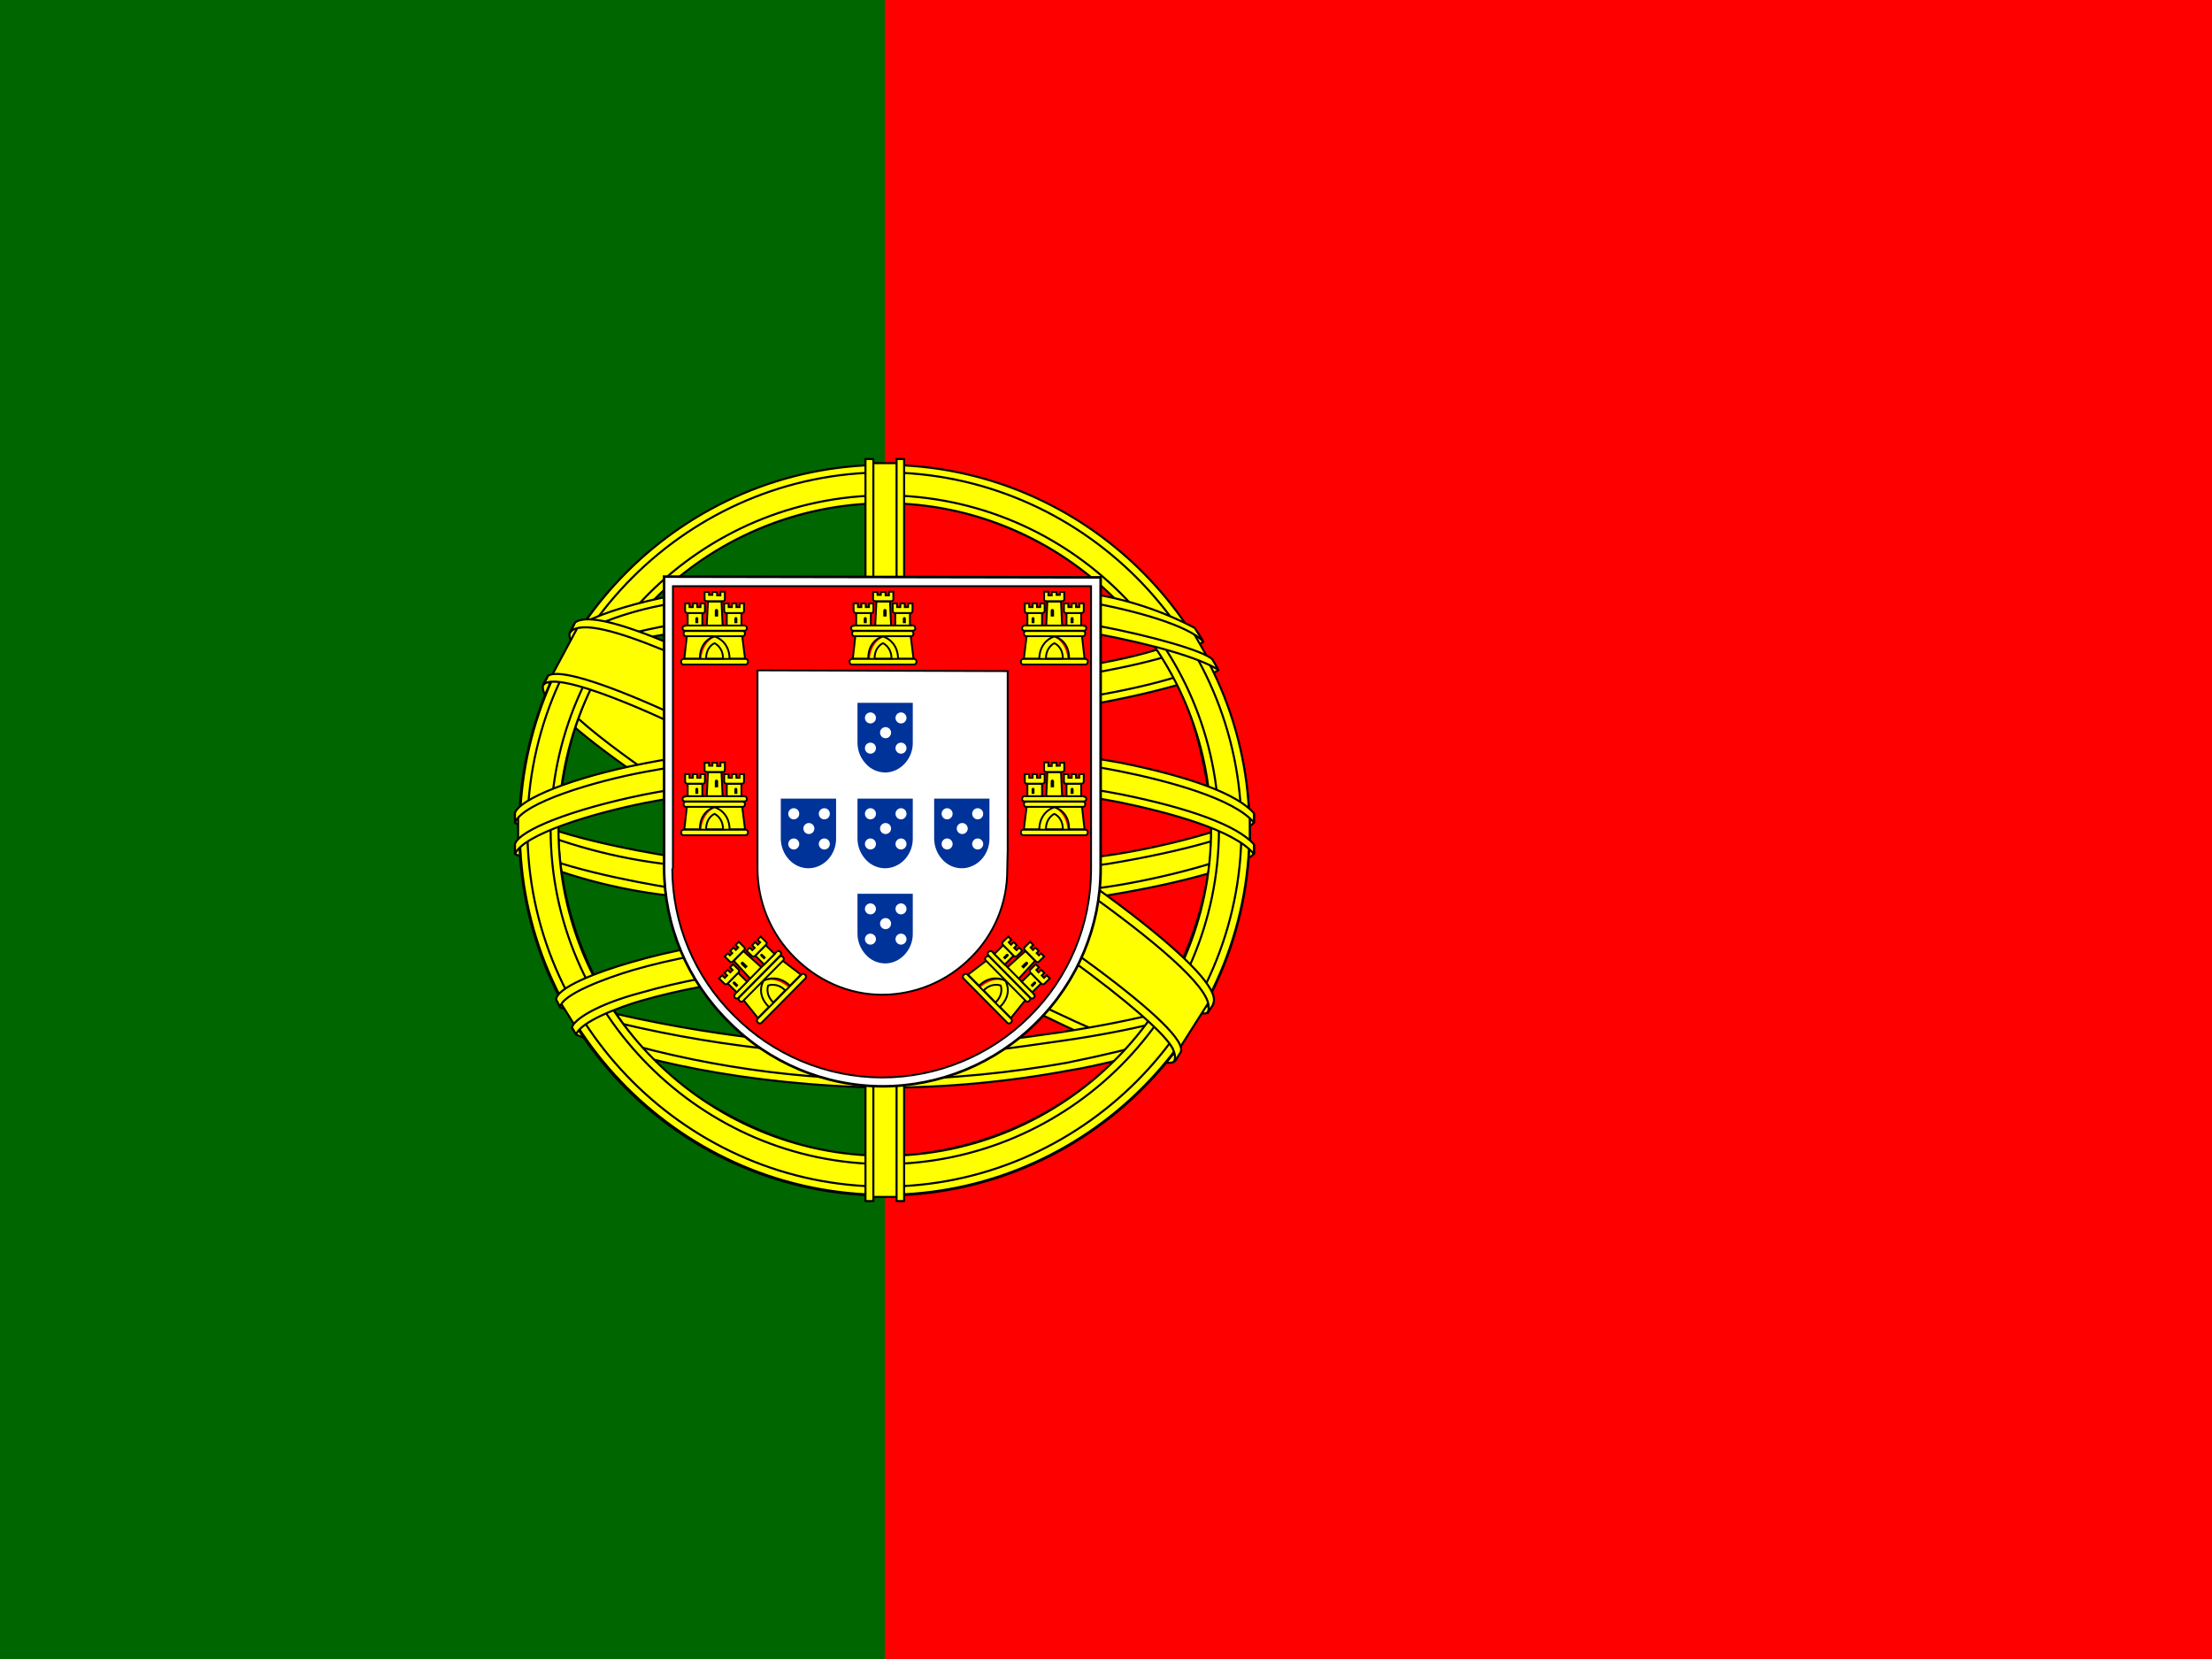 <?xml version="1.0" encoding="UTF-8"?>
<svg xmlns="http://www.w3.org/2000/svg" xmlns:xlink="http://www.w3.org/1999/xlink" width="80px" height="60px" viewBox="0 0 80 60" version="1.1">
<rect x="0" y="0" width="80" height="60" fill="#333333" stroke="none"/>
<g id="surface1">
<path style=" stroke:none;fill-rule:nonzero;fill:rgb(100%,0%,0%);fill-opacity:1;" d="M 32 0 L 80 0 L 80 60 L 32 60 Z M 32 0 "/>
<path style=" stroke:none;fill-rule:nonzero;fill:rgb(0%,40%,0%);fill-opacity:1;" d="M 0 0 L 32 0 L 32 60 L 0 60 Z M 0 0 "/>
<path style="fill-rule:evenodd;fill:rgb(100%,100%,0%);fill-opacity:1;stroke-width:0.6;stroke-linecap:round;stroke-linejoin:round;stroke:rgb(0%,0%,0%);stroke-opacity:1;stroke-miterlimit:4;" d="M 339.5 306.188 C 307.188 305.188 159.5 213 158.5 198.188 L 166.594 184.688 C 181.312 206 332.312 295.688 347.188 292.5 L 339.5 306.188 " transform="matrix(0.125,0,0,0.125,0,0)"/>
<path style="fill-rule:evenodd;fill:rgb(100%,100%,0%);fill-opacity:1;stroke-width:0.6;stroke-linecap:round;stroke-linejoin:round;stroke:rgb(0%,0%,0%);stroke-opacity:1;stroke-miterlimit:4;" d="M 164.906 182.812 C 162 190.594 203.5 216.188 253.312 246.594 C 303.188 276.906 346.188 295.594 349.312 293 L 350.812 290.188 C 350.188 291.188 348.812 291.5 346.5 290.812 C 333 286.906 297.906 270.812 254.406 244.406 C 210.812 218 173 193.688 167.094 183.406 C 166.625 182.438 166.438 181.375 166.5 180.312 L 166.312 180.312 L 165.094 182.5 Z M 340.188 306.594 C 339.688 307.594 338.594 307.594 336.688 307.406 C 324.688 306.094 288.094 288.312 244.812 262.406 C 194.406 232.188 152.812 204.812 157.406 197.594 L 158.594 195.406 L 158.812 195.5 C 154.812 207.688 240.906 256.906 246 260.094 C 295.812 290.906 337.812 309 341.5 304.312 Z M 340.188 306.594 " transform="matrix(0.125,0,0,0.125,0,0)"/>
<path style="fill-rule:evenodd;fill:rgb(100%,100%,0%);fill-opacity:1;stroke-width:0.6;stroke-linecap:round;stroke-linejoin:round;stroke:rgb(0%,0%,0%);stroke-opacity:1;stroke-miterlimit:4;" d="M 256.188 207.188 C 288.406 206.906 328.188 202.812 351.188 193.594 L 346.188 185.594 C 332.688 193.094 292.688 198.094 255.906 198.812 C 212.5 198.406 181.812 194.312 166.406 184 L 161.812 192.594 C 190 204.594 219 207.094 256.188 207.188 " transform="matrix(0.125,0,0,0.125,0,0)"/>
<path style="fill-rule:evenodd;fill:rgb(100%,100%,0%);fill-opacity:1;stroke-width:0.6;stroke-linecap:round;stroke-linejoin:round;stroke:rgb(0%,0%,0%);stroke-opacity:1;stroke-miterlimit:4;" d="M 352.5 193.812 C 351.688 195.094 336.688 200.188 314.688 204 C 295.312 206.938 275.719 208.375 256.094 208.312 C 237.312 208.375 218.531 207.156 199.906 204.688 C 176.812 201.094 164.906 196.094 160.406 194.312 L 161.5 192.094 C 174.188 197.094 186.188 200.094 200.188 202.312 C 218.688 204.812 237.344 206.031 256 206 C 275.5 206.031 295 204.594 314.312 201.688 C 336.812 198 349.094 193.312 350.906 191.188 L 352.5 193.906 Z M 348.094 185.688 C 345.688 187.688 333.5 192 312.094 195.406 C 293.625 198.062 274.969 199.406 256.312 199.406 C 234.312 199.406 216.188 197.812 202.5 195.812 C 180.688 193 169.094 187.812 164.906 186.406 L 166.188 184.188 C 169.5 185.906 180.594 190.406 202.688 193.5 C 220.469 195.875 238.375 197.031 256.312 196.906 C 274.844 196.906 293.344 195.562 311.688 192.906 C 333.188 189.906 344.812 184.5 346.594 183.094 Z M 150.312 246 C 170.094 256.688 214.188 262 255.906 262.406 C 293.906 262.5 343.312 256.594 361.812 246.812 L 361.312 236.094 C 355.5 245.094 302.5 253.812 255.5 253.5 C 208.5 253.094 164.812 245.906 150.188 236.5 L 150.188 246 " transform="matrix(0.125,0,0,0.125,0,0)"/>
<path style="fill-rule:evenodd;fill:rgb(100%,100%,0%);fill-opacity:1;stroke-width:0.6;stroke-linecap:round;stroke-linejoin:round;stroke:rgb(0%,0%,0%);stroke-opacity:1;stroke-miterlimit:4;" d="M 362.812 244.5 L 362.812 247 C 360 250.406 342.594 255.406 320.812 259 C 299.156 262.125 277.281 263.594 255.406 263.406 C 234.656 263.562 213.938 262.125 193.406 259.094 C 178.094 257.344 163.125 253.281 149 247.094 L 149 244.188 C 158.688 250.594 184.906 255.406 193.688 256.812 C 209.5 259.188 229.812 261 255.406 261 C 282.312 261 303.812 259.094 320.406 256.594 C 336.094 254.312 358.406 248.406 362.812 244.5 Z M 362.812 235.5 L 362.812 238 C 360 241.312 342.594 246.312 320.812 249.906 C 299.156 253.031 277.281 254.562 255.406 254.406 C 234.656 254.531 213.938 253.094 193.406 250.094 C 178.094 248.344 163.125 244.281 149 238.094 L 149 235.094 C 158.688 241.594 185 246.312 193.688 247.688 C 214.125 250.688 234.75 252.125 255.406 252 C 282.312 252 303.906 250 320.406 247.5 C 336.094 245.312 358.406 239.406 362.812 235.5 Z M 255.812 304.312 C 210.188 304.094 171.094 291.906 162.812 289.906 L 168.812 299.312 C 196.844 309.219 226.438 314.062 256.188 313.594 C 290.906 312.594 321.188 309.906 342.5 299.5 L 348.688 289.688 C 334.188 296.594 284.688 304.312 255.688 304.312 " transform="matrix(0.125,0,0,0.125,0,0)"/>
<path style="fill-rule:evenodd;fill:rgb(100%,100%,0%);fill-opacity:1;stroke-width:0.6;stroke-linecap:round;stroke-linejoin:round;stroke:rgb(0%,0%,0%);stroke-opacity:1;stroke-miterlimit:4;" d="M 344.906 297.312 C 344 298.656 343.062 299.969 342.094 301.312 C 332.094 304.906 316.094 308.688 309.5 309.688 C 291.781 313 273.812 314.688 255.812 314.688 C 215.406 314.094 182.312 306.188 166.812 299.406 L 165.5 297.312 L 165.688 296.906 L 167.812 297.812 C 196.25 307.219 226.031 312.125 256 312.312 C 274.812 312.312 293.5 310.188 308.594 307.5 C 331.812 302.812 341.188 299.312 344.094 297.688 L 344.812 297.312 Z M 350.188 288.5 C 349.531 289.656 348.875 290.844 348.188 292 C 342.812 294 328.188 298.188 306.906 301.188 C 292.906 303.094 284.188 305 256.312 305.5 C 224.406 305.188 192.719 300.469 162.094 291.5 L 161 289 C 192.094 297.594 224.156 302.312 256.406 303 C 281.906 302.5 292.812 300.594 306.688 298.688 C 331.5 294.906 344 290.688 347.688 289.594 C 347.688 289.531 347.688 289.469 347.688 289.406 L 350.312 288.406 Z M 350.188 288.5 " transform="matrix(0.125,0,0,0.125,0,0)"/>
<path style="fill-rule:evenodd;fill:rgb(100%,100%,0%);fill-opacity:1;stroke-width:0.6;stroke-linecap:round;stroke-linejoin:round;stroke:rgb(0%,0%,0%);stroke-opacity:1;stroke-miterlimit:4;" d="M 350.812 237.594 C 350.906 267.594 335.5 294.594 323.188 306.406 C 305.031 324.125 280.781 334.219 255.406 334.594 C 225.094 335.094 196.594 315.406 188.906 306.688 C 171.688 288.438 161.875 264.406 161.406 239.312 C 163.188 206.5 176.094 183.688 194.688 168 C 212.781 153.125 235.5 145.094 258.906 145.312 C 286.531 146.625 312.312 159.562 329.906 180.906 C 342.406 196.094 347.906 212.594 350.812 237.594 Z M 255.594 135 C 313.844 135 361.156 181.969 361.594 240.188 C 361.594 298.562 314.281 345.906 255.906 345.906 C 197.531 345.906 150.188 298.562 150.188 240.188 C 150.094 182.188 197.5 135 255.594 135 " transform="matrix(0.125,0,0,0.125,0,0)"/>
<path style="fill-rule:evenodd;fill:rgb(100%,100%,0%);fill-opacity:1;stroke-width:0.6;stroke-linecap:round;stroke-linejoin:round;stroke:rgb(0%,0%,0%);stroke-opacity:1;stroke-miterlimit:4;" d="M 255.906 134.5 C 314.094 134.5 361.5 181.906 361.5 240.094 C 361.5 298.312 314.094 345.688 256 345.688 C 197.906 345.688 150.406 298.312 150.406 240.094 C 150.406 181.906 197.812 134.5 256 134.5 Z M 152.594 240 C 152.594 296.812 199.312 343.312 255.906 343.312 C 312.5 343.312 359.188 296.812 359.188 240 C 359.188 183.188 312.5 136.688 255.906 136.688 C 199.312 136.688 152.594 183.188 152.594 240 Z M 152.594 240 " transform="matrix(0.125,0,0,0.125,0,0)"/>
<path style="fill-rule:evenodd;fill:rgb(100%,100%,0%);fill-opacity:1;stroke-width:0.6;stroke-linecap:round;stroke-linejoin:round;stroke:rgb(0%,0%,0%);stroke-opacity:1;stroke-miterlimit:4;" d="M 256 143.312 C 309.344 143.469 352.531 186.656 352.688 240 C 352.531 293.344 309.344 336.594 256 336.812 C 203 336.812 159.312 293.188 159.312 240 C 159.531 186.688 202.688 143.531 256 143.312 Z M 161.594 240 C 161.594 292 204.188 334.406 256 334.406 C 307.812 334.406 350.406 291.906 350.406 240 C 350.406 188 307.812 145.594 256 145.594 C 203.969 145.812 161.812 187.969 161.594 240 Z M 161.594 240 " transform="matrix(0.125,0,0,0.125,0,0)"/>
<path style="fill-rule:evenodd;fill:rgb(100%,100%,0%);fill-opacity:1;stroke-width:0.6;stroke-linecap:round;stroke-linejoin:round;stroke:rgb(0%,0%,0%);stroke-opacity:1;stroke-miterlimit:4;" d="M 260.312 134 L 251.188 134 L 251.188 346.312 L 260.188 346.312 Z M 260.312 134 " transform="matrix(0.125,0,0,0.125,0,0)"/>
<path style="fill-rule:evenodd;fill:rgb(100%,100%,0%);fill-opacity:1;stroke-width:0.6;stroke-linecap:round;stroke-linejoin:round;stroke:rgb(0%,0%,0%);stroke-opacity:1;stroke-miterlimit:4;" d="M 259.312 132.812 L 261.594 132.812 L 261.594 347.5 L 259.406 347.5 L 259.406 132.812 Z M 250.312 132.812 L 252.688 132.812 L 252.688 347.5 L 250.406 347.5 L 250.406 132.812 Z M 250.312 132.812 " transform="matrix(0.125,0,0,0.125,0,0)"/>
<path style="fill-rule:evenodd;fill:rgb(100%,100%,0%);fill-opacity:1;stroke-width:0.6;stroke-linecap:round;stroke-linejoin:round;stroke:rgb(0%,0%,0%);stroke-opacity:1;stroke-miterlimit:4;" d="M 361.594 244.188 L 361.594 236.406 L 355.188 230.406 L 318.906 220.812 L 266.688 215.5 L 203.688 218.688 L 158.906 229.312 L 149.906 236 L 149.906 243.906 L 172.812 233.594 L 227.188 225.094 L 279.5 225.094 L 317.906 229.312 L 344.5 235.688 Z M 361.594 244.188 " transform="matrix(0.125,0,0,0.125,0,0)"/>
<path style="fill-rule:evenodd;fill:rgb(100%,100%,0%);fill-opacity:1;stroke-width:0.6;stroke-linecap:round;stroke-linejoin:round;stroke:rgb(0%,0%,0%);stroke-opacity:1;stroke-miterlimit:4;" d="M 256 223.812 C 280.906 223.812 305 226.094 324.312 229.812 C 344.094 233.812 358 238.812 362.812 244.312 L 362.812 247.094 C 357 240.094 338.312 235.094 323.812 232.094 C 304.812 228.5 280.812 226.094 255.906 226.094 C 229.812 226.094 205.406 228.688 186.594 232.312 C 171.594 235.312 151.5 241.312 149 247.094 L 149 244.188 C 150.312 240.188 165.312 234.188 186.312 229.906 C 205.188 226.188 229.594 223.812 255.906 223.812 Z M 256 214.688 C 278.906 214.656 301.75 216.656 324.312 220.688 C 344.094 224.688 358 229.688 362.812 235.312 L 362.812 238 C 357 231.094 338.312 226 323.812 223.094 C 304.812 219.406 280.812 217.094 255.906 217.094 C 232.688 217.031 209.531 219.094 186.688 223.312 C 172.188 226 151.312 232.188 149 238 L 149 235.188 C 150.406 231.188 165.594 224.906 186.312 220.906 C 205.312 217.188 229.594 214.688 256 214.688 Z M 255.406 168.5 C 294.688 168.312 329 174 344.688 182 L 350.406 192 C 336.812 184.594 299.812 177 255.5 178 C 219.406 178.312 180.812 182 161.5 192.406 L 168.312 181 C 184.188 172.688 221.594 168.5 255.406 168.5 " transform="matrix(0.125,0,0,0.125,0,0)"/>
<path style="fill-rule:evenodd;fill:rgb(100%,100%,0%);fill-opacity:1;stroke-width:0.6;stroke-linecap:round;stroke-linejoin:round;stroke:rgb(0%,0%,0%);stroke-opacity:1;stroke-miterlimit:4;" d="M 256 176.688 C 276.531 176.344 297.031 177.781 317.312 181 C 333.312 184 348.594 188.406 350.812 190.812 L 352.5 193.812 C 347.188 190.406 333.906 186.5 316.906 183.312 C 299.906 180.094 278.188 179 255.906 179.094 C 230.594 179 210.906 180.312 194.094 183.312 C 182.531 184.938 171.281 188.406 160.812 193.594 L 162.5 190.5 C 168.5 187.5 177.812 183.812 193.594 180.906 C 211.094 177.688 231 176.812 256 176.688 Z M 256 167.688 C 277.406 167.5 298.594 168.688 315.094 171.688 C 325.781 173.281 336.125 176.656 345.688 181.688 L 348.188 185.688 C 344 181 328.188 176.5 314.094 174.094 C 297.688 171.188 277.406 170.094 256 169.906 C 236.094 169.719 216.188 171.188 196.5 174.312 C 186.219 175.719 176.219 178.812 166.906 183.406 L 169.094 180.094 C 174.906 177.094 184.312 174.312 196.094 172 C 215.906 168.844 235.938 167.375 256 167.594 Z M 308.406 284 C 291.062 281 273.5 279.656 255.906 280 C 190.406 280.812 169.312 293.5 166.688 297.312 L 161.688 289.312 C 178.5 277.312 214.094 270.5 256.312 271.094 C 278.188 271.5 297.094 273 312.906 276.094 L 308.406 284.094 " transform="matrix(0.125,0,0,0.125,0,0)"/>
<path style="fill-rule:evenodd;fill:rgb(100%,100%,0%);fill-opacity:1;stroke-width:0.6;stroke-linecap:round;stroke-linejoin:round;stroke:rgb(0%,0%,0%);stroke-opacity:1;stroke-miterlimit:4;" d="M 255.594 278.906 C 273.812 279.188 291.594 279.906 308.906 283.094 L 307.688 285.312 C 291.688 282.312 274.5 281.312 255.688 281.312 C 231.406 281.094 207 283.406 185.688 289.5 C 179 291.406 167.906 295.688 166.688 299.312 L 165.5 297.312 C 165.906 295.094 172.5 290.688 185.094 287.312 C 209.5 280.312 232.312 279 255.594 278.906 Z M 256.406 269.688 C 275.625 269.688 294.781 271.344 313.688 274.688 L 312.406 277 C 293.938 273.625 275.188 271.969 256.406 272.094 C 232.188 272.094 206.5 273.906 183.094 280.688 C 175.594 282.906 162.5 287.688 162.094 291.406 L 160.906 289.188 C 161.094 285.812 172.406 281.312 182.594 278.406 C 206.094 271.5 231.906 269.812 256.406 269.688 Z M 256.406 269.688 " transform="matrix(0.125,0,0,0.125,0,0)"/>
<path style="fill-rule:evenodd;fill:rgb(100%,100%,0%);fill-opacity:1;stroke-width:0.6;stroke-linecap:round;stroke-linejoin:round;stroke:rgb(0%,0%,0%);stroke-opacity:1;stroke-miterlimit:4;" d="M 349.406 290.5 L 341.594 302.812 L 318.906 282.688 L 260.312 243.188 L 194.094 206.906 L 159.812 195.188 L 167.094 181.594 L 169.594 180.312 L 190.906 185.594 L 261.312 221.906 L 301.906 247.5 L 336 272 L 349.906 288 Z M 349.406 290.5 " transform="matrix(0.125,0,0,0.125,0,0)"/>
<path style="fill-rule:evenodd;fill:rgb(100%,100%,0%);fill-opacity:1;stroke-width:0.6;stroke-linecap:round;stroke-linejoin:round;stroke:rgb(0%,0%,0%);stroke-opacity:1;stroke-miterlimit:4;" d="M 158.594 195.5 C 164.594 191.5 208.812 211.094 255.188 239.094 C 301.312 267.094 345.5 298.688 341.5 304.594 L 340.188 306.688 L 339.594 307.188 C 339.688 307.094 340.406 306.188 339.594 304.094 C 337.594 297.594 306.188 272.594 254.312 241.188 C 203.594 211.094 161.406 192.906 157.312 198.094 Z M 351 290.406 C 354.812 282.812 313.812 251.906 262.906 221.812 C 210.906 192.312 173.312 174.906 166.406 180.094 L 165 183 C 165 183.094 165 182.812 165.406 182.5 C 166.594 181.5 168.688 181.5 169.594 181.5 C 181.406 181.688 215.094 197.188 262.406 224.312 C 283.188 236.312 350 279.312 349.688 291.312 C 349.688 292.312 349.812 292.5 349.406 293.094 L 351.094 290.5 Z M 351 290.406 " transform="matrix(0.125,0,0,0.125,0,0)"/>
<path style="fill-rule:nonzero;fill:rgb(100%,100%,100%);fill-opacity:1;stroke-width:0.7;stroke-linecap:butt;stroke-linejoin:miter;stroke:rgb(0%,0%,0%);stroke-opacity:1;stroke-miterlimit:4;" d="M 180.585 211.013 C 180.644 226.687 186.943 241.687 198.105 252.702 C 209.12 263.894 224.179 270.251 239.911 270.31 C 255.644 270.31 270.761 264.04 281.894 252.907 C 293.026 241.833 299.296 226.804 299.296 211.101 L 299.296 131.912 L 180.585 131.707 Z M 180.585 211.013 " transform="matrix(0.133,0,0,0.133,0,3.337)"/>
<path style="fill-rule:nonzero;fill:rgb(100%,0%,0%);fill-opacity:1;stroke-width:0.5;stroke-linecap:butt;stroke-linejoin:miter;stroke:rgb(0%,0%,0%);stroke-opacity:1;stroke-miterlimit:4;" d="M 182.812 211.101 C 182.841 226.13 188.876 240.544 199.599 251.091 C 210.234 261.814 224.706 267.849 239.794 267.907 C 254.882 267.907 269.325 261.931 279.989 251.296 C 290.683 240.72 296.689 226.335 296.689 211.306 L 296.689 134.314 L 182.988 134.314 L 182.988 211.101 M 274.013 157.4 L 274.013 206.296 L 273.896 211.394 C 273.954 220.417 270.351 229.089 263.905 235.388 C 257.548 241.775 248.905 245.378 239.911 245.407 C 230.507 245.407 222.187 241.394 216.005 235.212 C 209.618 228.855 206.015 220.212 205.986 211.189 L 205.986 157.195 Z M 274.013 157.4 " transform="matrix(0.133,0,0,0.133,0,3.337)"/>
<path style=" stroke:none;fill-rule:nonzero;fill:rgb(100%,100%,0%);fill-opacity:1;" d="M 25.359 23.926 C 25.375 23.191 25.895 23.016 25.895 23.016 C 25.906 23.016 26.465 23.203 26.465 23.938 L 25.359 23.938 "/>
<path style="fill-rule:nonzero;fill:rgb(100%,100%,0%);fill-opacity:1;stroke-width:0.5;stroke-linecap:butt;stroke-linejoin:miter;stroke:rgb(0%,0%,0%);stroke-opacity:1;stroke-miterlimit:4;" d="M 186.796 147.703 L 186.093 154.001 L 190.312 154.001 C 190.312 148.787 194.296 147.996 194.296 147.996 C 194.413 147.996 198.31 149.109 198.398 154.001 L 202.587 154.001 L 201.796 147.585 L 186.796 147.585 Z M 185.8 154.089 L 202.792 154.089 C 203.115 154.089 203.408 154.412 203.408 154.792 C 203.408 155.291 203.115 155.613 202.792 155.613 L 185.8 155.613 C 185.507 155.613 185.214 155.291 185.214 154.792 C 185.214 154.412 185.507 154.089 185.888 154.089 Z M 185.8 154.089 " transform="matrix(0.133,0,0,0.133,0,3.337)"/>
<path style="fill-rule:nonzero;fill:rgb(100%,100%,0%);fill-opacity:1;stroke-width:0.5;stroke-linecap:butt;stroke-linejoin:miter;stroke:rgb(0%,0%,0%);stroke-opacity:1;stroke-miterlimit:4;" d="M 192.011 154.001 C 192.011 150.691 194.296 149.812 194.296 149.812 C 194.296 149.812 196.611 150.808 196.611 154.001 L 192.011 154.001 M 186.21 145.007 L 202.499 145.007 C 202.792 145.007 203.115 145.388 203.115 145.798 C 203.115 146.091 202.792 146.414 202.499 146.414 L 186.21 146.414 C 185.888 146.414 185.595 146.091 185.595 145.71 C 185.595 145.388 185.888 145.095 186.21 145.095 Z M 186.591 146.501 L 202.001 146.501 C 202.294 146.501 202.587 146.794 202.587 147.205 C 202.587 147.585 202.294 147.908 202.001 147.908 L 186.503 147.908 C 186.093 147.908 185.888 147.585 185.888 147.205 C 185.888 146.794 186.093 146.501 186.503 146.501 Z M 191.601 135.896 L 192.802 135.896 L 192.802 136.687 L 193.71 136.687 L 193.71 135.896 L 194.999 135.896 L 194.999 136.804 L 195.908 136.804 L 195.908 135.808 L 197.109 135.808 L 197.109 137.8 C 197.109 138.211 196.904 138.386 196.611 138.386 L 192.187 138.386 C 191.894 138.386 191.601 138.211 191.601 137.888 Z M 196.201 138.591 L 196.494 145.007 L 192.187 145.007 L 192.509 138.503 L 196.201 138.503 " transform="matrix(0.133,0,0,0.133,0,3.337)"/>
<path style="fill-rule:nonzero;fill:rgb(100%,100%,0%);fill-opacity:1;stroke-width:0.5;stroke-linecap:butt;stroke-linejoin:miter;stroke:rgb(0%,0%,0%);stroke-opacity:1;stroke-miterlimit:4;" d="M 190.986 141.609 L 190.986 145.007 L 187.001 145.007 L 187.001 141.609 Z M 190.986 141.609 " transform="matrix(0.133,0,0,0.133,0,3.337)"/>
<path style="fill-rule:nonzero;fill:rgb(100%,100%,0%);fill-opacity:1;stroke-width:0.5;stroke-linecap:butt;stroke-linejoin:miter;stroke:rgb(0%,0%,0%);stroke-opacity:1;stroke-miterlimit:4;" d="M 190.991 141.609 L 190.991 145.007 L 187.007 145.007 L 187.007 141.609 Z M 190.991 141.609 " transform="matrix(0.133,0,0,0.133,1.413,3.337)"/>
<path style="fill-rule:nonzero;fill:rgb(100%,100%,0%);fill-opacity:1;stroke-width:0.5;stroke-linecap:butt;stroke-linejoin:miter;stroke:rgb(0%,0%,0%);stroke-opacity:1;stroke-miterlimit:4;" d="M 186.298 139.002 L 187.499 139.002 L 187.499 139.998 L 188.408 139.998 L 188.408 139.002 L 189.609 139.002 L 189.609 139.998 L 190.488 139.998 L 190.488 139.002 L 191.689 139.002 L 191.689 140.994 C 191.689 141.404 191.513 141.609 191.191 141.609 L 186.913 141.609 C 186.562 141.609 186.298 141.345 186.298 140.994 Z M 186.298 139.002 " transform="matrix(0.133,0,0,0.133,0,3.337)"/>
<path style="fill-rule:nonzero;fill:rgb(100%,100%,0%);fill-opacity:1;stroke-width:0.5;stroke-linecap:butt;stroke-linejoin:miter;stroke:rgb(0%,0%,0%);stroke-opacity:1;stroke-miterlimit:4;" d="M 186.304 139.002 L 187.505 139.002 L 187.505 139.998 L 188.413 139.998 L 188.413 139.002 L 189.614 139.002 L 189.614 139.998 L 190.493 139.998 L 190.493 139.002 L 191.694 139.002 L 191.694 140.994 C 191.694 141.404 191.489 141.609 191.196 141.609 L 186.89 141.609 C 186.567 141.609 186.304 141.345 186.304 140.994 Z M 186.304 139.002 " transform="matrix(0.133,0,0,0.133,1.413,3.337)"/>
<path style=" stroke:none;fill-rule:nonzero;fill:rgb(0%,0%,0%);fill-opacity:1;" d="M 25.852 22.086 C 25.852 22.004 25.973 22.004 25.973 22.086 L 25.973 22.297 L 25.852 22.297 L 25.852 22.086 "/>
<path style=" stroke:none;fill-rule:nonzero;fill:rgb(0%,0%,0%);fill-opacity:1;" d="M 25.148 22.379 C 25.148 22.297 25.254 22.297 25.254 22.379 L 25.254 22.539 L 25.148 22.539 L 25.148 22.379 "/>
<path style=" stroke:none;fill-rule:nonzero;fill:rgb(0%,0%,0%);fill-opacity:1;" d="M 26.559 22.379 C 26.559 22.297 26.668 22.297 26.668 22.379 L 26.668 22.539 L 26.559 22.539 L 26.559 22.379 "/>
<path style=" stroke:none;fill-rule:nonzero;fill:rgb(100%,100%,0%);fill-opacity:1;" d="M 25.359 30.098 C 25.375 29.363 25.895 29.191 25.895 29.191 C 25.906 29.191 26.465 29.379 26.465 30.109 L 25.359 30.109 "/>
<path style="fill-rule:nonzero;fill:rgb(100%,100%,0%);fill-opacity:1;stroke-width:0.5;stroke-linecap:butt;stroke-linejoin:miter;stroke:rgb(0%,0%,0%);stroke-opacity:1;stroke-miterlimit:4;" d="M 186.796 147.692 L 186.093 153.99 L 190.312 153.99 C 190.312 148.805 194.296 148.014 194.296 148.014 C 194.413 148.014 198.31 149.098 198.398 153.99 L 202.587 153.99 L 201.796 147.604 L 186.796 147.604 Z M 185.8 154.108 L 202.792 154.108 C 203.115 154.108 203.408 154.401 203.408 154.811 C 203.408 155.309 203.115 155.602 202.792 155.602 L 185.8 155.602 C 185.507 155.602 185.214 155.309 185.214 154.811 C 185.214 154.401 185.507 154.108 185.888 154.108 Z M 185.8 154.108 " transform="matrix(0.133,0,0,0.133,0,9.511)"/>
<path style="fill-rule:nonzero;fill:rgb(100%,100%,0%);fill-opacity:1;stroke-width:0.5;stroke-linecap:butt;stroke-linejoin:miter;stroke:rgb(0%,0%,0%);stroke-opacity:1;stroke-miterlimit:4;" d="M 192.011 153.99 C 192.011 150.709 194.296 149.801 194.296 149.801 C 194.296 149.801 196.611 150.797 196.611 153.99 L 192.011 153.99 M 186.21 144.996 L 202.499 144.996 C 202.792 144.996 203.115 145.406 203.115 145.787 C 203.115 146.11 202.792 146.403 202.499 146.403 L 186.21 146.403 C 185.888 146.403 185.595 146.11 185.595 145.699 C 185.595 145.406 185.888 145.113 186.21 145.113 Z M 186.591 146.49 L 202.001 146.49 C 202.294 146.49 202.587 146.813 202.587 147.194 C 202.587 147.604 202.294 147.897 202.001 147.897 L 186.503 147.897 C 186.093 147.897 185.888 147.604 185.888 147.194 C 185.888 146.813 186.093 146.49 186.503 146.49 Z M 191.601 135.914 L 192.802 135.914 L 192.802 136.705 L 193.71 136.705 L 193.71 135.914 L 194.999 135.914 L 194.999 136.793 L 195.908 136.793 L 195.908 135.797 L 197.109 135.797 L 197.109 137.789 C 197.109 138.199 196.904 138.405 196.611 138.405 L 192.187 138.405 C 191.894 138.405 191.601 138.199 191.601 137.906 Z M 196.201 138.61 L 196.494 144.996 L 192.187 144.996 L 192.509 138.492 L 196.201 138.492 " transform="matrix(0.133,0,0,0.133,0,9.511)"/>
<path style="fill-rule:nonzero;fill:rgb(100%,100%,0%);fill-opacity:1;stroke-width:0.5;stroke-linecap:butt;stroke-linejoin:miter;stroke:rgb(0%,0%,0%);stroke-opacity:1;stroke-miterlimit:4;" d="M 190.986 141.598 L 190.986 144.996 L 187.001 144.996 L 187.001 141.598 Z M 190.986 141.598 " transform="matrix(0.133,0,0,0.133,0,9.511)"/>
<path style="fill-rule:nonzero;fill:rgb(100%,100%,0%);fill-opacity:1;stroke-width:0.5;stroke-linecap:butt;stroke-linejoin:miter;stroke:rgb(0%,0%,0%);stroke-opacity:1;stroke-miterlimit:4;" d="M 190.991 141.598 L 190.991 144.996 L 187.007 144.996 L 187.007 141.598 Z M 190.991 141.598 " transform="matrix(0.133,0,0,0.133,1.413,9.511)"/>
<path style="fill-rule:nonzero;fill:rgb(100%,100%,0%);fill-opacity:1;stroke-width:0.5;stroke-linecap:butt;stroke-linejoin:miter;stroke:rgb(0%,0%,0%);stroke-opacity:1;stroke-miterlimit:4;" d="M 186.298 138.99 L 187.499 138.99 L 187.499 139.987 L 188.408 139.987 L 188.408 138.99 L 189.609 138.99 L 189.609 139.987 L 190.488 139.987 L 190.488 138.99 L 191.689 138.99 L 191.689 141.012 C 191.689 141.393 191.513 141.598 191.191 141.598 L 186.913 141.598 C 186.562 141.598 186.298 141.334 186.298 141.012 Z M 186.298 138.99 " transform="matrix(0.133,0,0,0.133,0,9.511)"/>
<path style="fill-rule:nonzero;fill:rgb(100%,100%,0%);fill-opacity:1;stroke-width:0.5;stroke-linecap:butt;stroke-linejoin:miter;stroke:rgb(0%,0%,0%);stroke-opacity:1;stroke-miterlimit:4;" d="M 186.304 138.99 L 187.505 138.99 L 187.505 139.987 L 188.413 139.987 L 188.413 138.99 L 189.614 138.99 L 189.614 139.987 L 190.493 139.987 L 190.493 138.99 L 191.694 138.99 L 191.694 141.012 C 191.694 141.393 191.489 141.598 191.196 141.598 L 186.89 141.598 C 186.567 141.598 186.304 141.334 186.304 141.012 Z M 186.304 138.99 " transform="matrix(0.133,0,0,0.133,1.413,9.511)"/>
<path style=" stroke:none;fill-rule:nonzero;fill:rgb(0%,0%,0%);fill-opacity:1;" d="M 25.852 28.258 C 25.852 28.176 25.973 28.176 25.973 28.258 L 25.973 28.473 L 25.852 28.473 L 25.852 28.258 "/>
<path style=" stroke:none;fill-rule:nonzero;fill:rgb(0%,0%,0%);fill-opacity:1;" d="M 25.148 28.551 C 25.148 28.473 25.254 28.473 25.254 28.551 L 25.254 28.711 L 25.148 28.711 L 25.148 28.551 "/>
<path style=" stroke:none;fill-rule:nonzero;fill:rgb(0%,0%,0%);fill-opacity:1;" d="M 26.559 28.551 C 26.559 28.473 26.668 28.473 26.668 28.551 L 26.668 28.711 L 26.559 28.711 L 26.559 28.551 "/>
<path style=" stroke:none;fill-rule:nonzero;fill:rgb(100%,100%,0%);fill-opacity:1;" d="M 27.766 36.531 C 27.254 36.004 27.5 35.516 27.5 35.516 C 27.508 35.504 28.035 35.238 28.555 35.754 L 27.777 36.539 "/>
<path style="fill-rule:nonzero;fill:rgb(100%,100%,0%);fill-opacity:1;stroke-width:0.5;stroke-linecap:butt;stroke-linejoin:miter;stroke:rgb(0%,0%,0%);stroke-opacity:1;stroke-miterlimit:4;" d="M 186.803 147.691 L 186.098 154.007 L 190.303 154.001 C 190.3 148.802 194.301 148.008 194.301 148.008 C 194.405 147.987 198.316 149.099 198.403 154.009 L 202.608 154.003 L 201.781 147.599 L 186.803 147.609 Z M 185.807 154.089 L 202.794 154.107 C 203.105 154.087 203.415 154.399 203.393 154.793 C 203.391 155.29 203.1 155.62 202.789 155.599 L 185.781 155.601 C 185.491 155.6 185.202 155.309 185.204 154.812 C 185.205 154.398 185.496 154.109 185.89 154.089 Z M 185.807 154.089 " transform="matrix(0.094,-0.095,0.095,0.094,-4.711,40.02)"/>
<path style="fill-rule:nonzero;fill:rgb(100%,100%,0%);fill-opacity:1;stroke-width:0.5;stroke-linecap:butt;stroke-linejoin:miter;stroke:rgb(0%,0%,0%);stroke-opacity:1;stroke-miterlimit:4;" d="M 192.002 154.007 C 192.013 150.693 194.295 149.789 194.295 149.789 C 194.295 149.789 196.612 150.792 196.601 153.982 L 192.002 154.007 M 186.191 144.996 L 202.495 144.991 C 202.805 145.013 203.094 145.387 203.093 145.801 C 203.092 146.091 202.801 146.38 202.49 146.4 L 186.186 146.405 C 185.896 146.404 185.607 146.113 185.609 145.698 C 185.61 145.408 185.901 145.119 186.211 145.1 Z M 186.6 146.489 L 202.013 146.502 C 202.303 146.503 202.592 146.794 202.591 147.208 C 202.61 147.602 202.298 147.911 202.008 147.91 L 186.512 147.898 C 186.098 147.896 185.892 147.605 185.893 147.191 C 185.916 146.798 186.103 146.487 186.497 146.51 Z M 191.609 135.9 L 192.811 135.904 L 192.808 136.691 L 193.699 136.715 L 193.701 135.887 L 195.006 135.912 L 194.983 136.803 L 195.894 136.806 L 195.898 135.811 L 197.099 135.816 L 197.092 137.804 C 197.112 138.198 196.904 138.404 196.614 138.403 L 192.201 138.409 C 191.911 138.408 191.58 138.199 191.602 137.889 Z M 196.199 138.609 L 196.508 144.991 L 192.199 145.017 L 192.491 138.493 L 196.199 138.485 " transform="matrix(0.094,-0.095,0.095,0.094,-4.711,40.02)"/>
<path style="fill-rule:nonzero;fill:rgb(100%,100%,0%);fill-opacity:1;stroke-width:0.5;stroke-linecap:butt;stroke-linejoin:miter;stroke:rgb(0%,0%,0%);stroke-opacity:1;stroke-miterlimit:4;" d="M 190.988 141.595 L 190.997 145.013 L 186.999 145.02 L 186.99 141.602 Z M 190.988 141.595 " transform="matrix(0.094,-0.095,0.095,0.094,-4.711,40.02)"/>
<path style="fill-rule:nonzero;fill:rgb(100%,100%,0%);fill-opacity:1;stroke-width:0.5;stroke-linecap:butt;stroke-linejoin:miter;stroke:rgb(0%,0%,0%);stroke-opacity:1;stroke-miterlimit:4;" d="M 190.995 141.59 L 191.004 145.009 L 186.985 144.995 L 186.997 141.597 Z M 190.995 141.59 " transform="matrix(0.094,-0.095,0.095,0.094,-3.715,39.017)"/>
<path style="fill-rule:nonzero;fill:rgb(100%,100%,0%);fill-opacity:1;stroke-width:0.5;stroke-linecap:butt;stroke-linejoin:miter;stroke:rgb(0%,0%,0%);stroke-opacity:1;stroke-miterlimit:4;" d="M 186.295 138.989 L 187.496 138.993 L 187.493 139.987 L 188.405 139.991 L 188.408 138.996 L 189.609 139 L 189.606 139.995 L 190.518 139.998 L 190.5 138.983 L 191.702 138.987 L 191.716 140.997 C 191.693 141.39 191.486 141.597 191.196 141.596 L 186.907 141.601 C 186.576 141.6 186.308 141.33 186.309 140.998 Z M 186.295 138.989 " transform="matrix(0.094,-0.095,0.095,0.094,-4.711,40.02)"/>
<path style="fill-rule:nonzero;fill:rgb(100%,100%,0%);fill-opacity:1;stroke-width:0.5;stroke-linecap:butt;stroke-linejoin:miter;stroke:rgb(0%,0%,0%);stroke-opacity:1;stroke-miterlimit:4;" d="M 186.302 138.984 L 187.503 138.989 L 187.5 139.983 L 188.39 140.007 L 188.394 139.012 L 189.616 138.996 L 189.592 140.011 L 190.503 140.014 L 190.486 138.999 L 191.688 139.003 L 191.701 141.013 C 191.7 141.386 191.492 141.592 191.202 141.591 L 186.914 141.597 C 186.583 141.596 186.314 141.325 186.295 141.015 Z M 186.302 138.984 " transform="matrix(0.094,-0.095,0.095,0.094,-3.715,39.017)"/>
<path style=" stroke:none;fill-rule:nonzero;fill:rgb(0%,0%,0%);fill-opacity:1;" d="M 26.809 34.887 C 26.75 34.828 26.836 34.742 26.895 34.801 L 27.043 34.949 L 26.961 35.035 L 26.809 34.887 "/>
<path style=" stroke:none;fill-rule:nonzero;fill:rgb(0%,0%,0%);fill-opacity:1;" d="M 26.52 35.594 C 26.461 35.535 26.535 35.461 26.594 35.516 L 26.707 35.629 L 26.633 35.707 L 26.52 35.594 "/>
<path style=" stroke:none;fill-rule:nonzero;fill:rgb(0%,0%,0%);fill-opacity:1;" d="M 27.516 34.59 C 27.457 34.535 27.531 34.457 27.59 34.516 L 27.703 34.629 L 27.629 34.703 L 27.516 34.59 "/>
<path style=" stroke:none;fill-rule:nonzero;fill:rgb(100%,100%,0%);fill-opacity:1;" d="M 31.453 23.926 C 31.465 23.191 31.988 23.016 31.988 23.016 C 32 23.016 32.559 23.203 32.559 23.938 L 31.453 23.938 "/>
<path style="fill-rule:nonzero;fill:rgb(100%,100%,0%);fill-opacity:1;stroke-width:0.5;stroke-linecap:butt;stroke-linejoin:miter;stroke:rgb(0%,0%,0%);stroke-opacity:1;stroke-miterlimit:4;" d="M 186.799 147.703 L 186.096 154.001 L 190.286 154.001 C 190.286 148.787 194.299 147.996 194.299 147.996 C 194.387 147.996 198.313 149.109 198.401 154.001 L 202.59 154.001 L 201.799 147.585 L 186.799 147.585 Z M 185.803 154.089 L 202.795 154.089 C 203.088 154.089 203.411 154.412 203.411 154.792 C 203.411 155.291 203.088 155.613 202.795 155.613 L 185.803 155.613 C 185.51 155.613 185.188 155.291 185.188 154.792 C 185.188 154.412 185.51 154.089 185.891 154.089 Z M 185.803 154.089 " transform="matrix(0.133,0,0,0.133,6.093,3.337)"/>
<path style="fill-rule:nonzero;fill:rgb(100%,100%,0%);fill-opacity:1;stroke-width:0.5;stroke-linecap:butt;stroke-linejoin:miter;stroke:rgb(0%,0%,0%);stroke-opacity:1;stroke-miterlimit:4;" d="M 192.014 154.001 C 192.014 150.691 194.299 149.812 194.299 149.812 C 194.299 149.812 196.614 150.808 196.614 154.001 L 192.014 154.001 M 186.213 145.007 L 202.502 145.007 C 202.795 145.007 203.088 145.388 203.088 145.798 C 203.088 146.091 202.795 146.414 202.502 146.414 L 186.213 146.414 C 185.891 146.414 185.598 146.091 185.598 145.71 C 185.598 145.388 185.891 145.095 186.213 145.095 Z M 186.594 146.501 L 202.004 146.501 C 202.297 146.501 202.59 146.794 202.59 147.205 C 202.59 147.585 202.297 147.908 202.004 147.908 L 186.506 147.908 C 186.096 147.908 185.891 147.585 185.891 147.205 C 185.891 146.794 186.096 146.501 186.506 146.501 Z M 191.604 135.896 L 192.805 135.896 L 192.805 136.687 L 193.713 136.687 L 193.713 135.896 L 195.002 135.896 L 195.002 136.804 L 195.911 136.804 L 195.911 135.808 L 197.112 135.808 L 197.112 137.8 C 197.112 138.211 196.907 138.386 196.614 138.386 L 192.19 138.386 C 191.897 138.386 191.604 138.211 191.604 137.888 Z M 196.204 138.591 L 196.497 145.007 L 192.19 145.007 L 192.512 138.503 L 196.204 138.503 " transform="matrix(0.133,0,0,0.133,6.093,3.337)"/>
<path style="fill-rule:nonzero;fill:rgb(100%,100%,0%);fill-opacity:1;stroke-width:0.5;stroke-linecap:butt;stroke-linejoin:miter;stroke:rgb(0%,0%,0%);stroke-opacity:1;stroke-miterlimit:4;" d="M 190.989 141.609 L 190.989 145.007 L 187.004 145.007 L 187.004 141.609 Z M 190.989 141.609 " transform="matrix(0.133,0,0,0.133,6.093,3.337)"/>
<path style="fill-rule:nonzero;fill:rgb(100%,100%,0%);fill-opacity:1;stroke-width:0.5;stroke-linecap:butt;stroke-linejoin:miter;stroke:rgb(0%,0%,0%);stroke-opacity:1;stroke-miterlimit:4;" d="M 190.994 141.609 L 190.994 145.007 L 187.01 145.007 L 187.01 141.609 Z M 190.994 141.609 " transform="matrix(0.133,0,0,0.133,7.507,3.337)"/>
<path style="fill-rule:nonzero;fill:rgb(100%,100%,0%);fill-opacity:1;stroke-width:0.5;stroke-linecap:butt;stroke-linejoin:miter;stroke:rgb(0%,0%,0%);stroke-opacity:1;stroke-miterlimit:4;" d="M 186.301 139.002 L 187.502 139.002 L 187.502 139.998 L 188.411 139.998 L 188.411 139.002 L 189.612 139.002 L 189.612 139.998 L 190.491 139.998 L 190.491 139.002 L 191.692 139.002 L 191.692 140.994 C 191.692 141.404 191.487 141.609 191.194 141.609 L 186.887 141.609 C 186.565 141.609 186.301 141.345 186.301 140.994 Z M 186.301 139.002 " transform="matrix(0.133,0,0,0.133,6.093,3.337)"/>
<path style="fill-rule:nonzero;fill:rgb(100%,100%,0%);fill-opacity:1;stroke-width:0.5;stroke-linecap:butt;stroke-linejoin:miter;stroke:rgb(0%,0%,0%);stroke-opacity:1;stroke-miterlimit:4;" d="M 186.307 139.002 L 187.508 139.002 L 187.508 139.998 L 188.387 139.998 L 188.387 139.002 L 189.588 139.002 L 189.588 139.998 L 190.496 139.998 L 190.496 139.002 L 191.697 139.002 L 191.697 140.994 C 191.697 141.404 191.492 141.609 191.199 141.609 L 186.893 141.609 C 186.57 141.609 186.307 141.345 186.307 140.994 Z M 186.307 139.002 " transform="matrix(0.133,0,0,0.133,7.507,3.337)"/>
<path style=" stroke:none;fill-rule:nonzero;fill:rgb(0%,0%,0%);fill-opacity:1;" d="M 31.945 22.086 C 31.945 22.004 32.066 22.004 32.066 22.086 L 32.066 22.297 L 31.945 22.297 L 31.945 22.086 "/>
<path style=" stroke:none;fill-rule:nonzero;fill:rgb(0%,0%,0%);fill-opacity:1;" d="M 31.238 22.379 C 31.238 22.297 31.348 22.297 31.348 22.379 L 31.348 22.539 L 31.238 22.539 L 31.238 22.379 "/>
<path style=" stroke:none;fill-rule:nonzero;fill:rgb(0%,0%,0%);fill-opacity:1;" d="M 32.652 22.379 C 32.652 22.297 32.762 22.297 32.762 22.379 L 32.762 22.539 L 32.652 22.539 L 32.652 22.379 "/>
<path style=" stroke:none;fill-rule:nonzero;fill:rgb(100%,100%,0%);fill-opacity:1;" d="M 38.613 23.926 C 38.602 23.191 38.082 23.016 38.082 23.016 C 38.066 23.016 37.508 23.203 37.508 23.938 L 38.613 23.938 "/>
<path style="fill-rule:nonzero;fill:rgb(100%,100%,0%);fill-opacity:1;stroke-width:0.5;stroke-linecap:butt;stroke-linejoin:miter;stroke:rgb(0%,0%,0%);stroke-opacity:1;stroke-miterlimit:4;" d="M 186.803 147.703 L 186.1 154.001 L 190.289 154.001 C 190.289 148.787 194.303 147.996 194.303 147.996 C 194.391 147.996 198.287 149.109 198.404 154.001 L 202.594 154.001 L 201.803 147.585 L 186.803 147.585 Z M 185.807 154.089 L 202.799 154.089 C 203.092 154.089 203.414 154.412 203.414 154.792 C 203.414 155.291 203.092 155.613 202.799 155.613 L 185.807 155.613 C 185.514 155.613 185.192 155.291 185.192 154.792 C 185.192 154.412 185.514 154.089 185.895 154.089 Z M 185.807 154.089 " transform="matrix(-0.133,0,0,0.133,63.974,3.337)"/>
<path style="fill-rule:nonzero;fill:rgb(100%,100%,0%);fill-opacity:1;stroke-width:0.5;stroke-linecap:butt;stroke-linejoin:miter;stroke:rgb(0%,0%,0%);stroke-opacity:1;stroke-miterlimit:4;" d="M 191.988 154.001 C 191.988 150.691 194.303 149.812 194.303 149.812 C 194.303 149.812 196.588 150.808 196.588 154.001 L 191.988 154.001 M 186.188 145.007 L 202.506 145.007 C 202.799 145.007 203.092 145.388 203.092 145.798 C 203.092 146.091 202.799 146.414 202.506 146.414 L 186.188 146.414 C 185.895 146.414 185.602 146.091 185.602 145.71 C 185.602 145.388 185.895 145.095 186.188 145.095 Z M 186.598 146.501 L 202.008 146.501 C 202.301 146.501 202.594 146.794 202.594 147.205 C 202.594 147.585 202.301 147.908 202.008 147.908 L 186.51 147.908 C 186.1 147.908 185.895 147.585 185.895 147.205 C 185.895 146.794 186.1 146.501 186.51 146.501 Z M 191.608 135.896 L 192.809 135.896 L 192.809 136.687 L 193.688 136.687 L 193.688 135.896 L 195.006 135.896 L 195.006 136.804 L 195.914 136.804 L 195.914 135.808 L 197.086 135.808 L 197.086 137.8 C 197.086 138.211 196.91 138.386 196.588 138.386 L 192.193 138.386 C 191.901 138.386 191.608 138.211 191.608 137.888 Z M 196.207 138.591 L 196.5 145.007 L 192.193 145.007 L 192.486 138.503 L 196.207 138.503 " transform="matrix(-0.133,0,0,0.133,63.974,3.337)"/>
<path style="fill-rule:nonzero;fill:rgb(100%,100%,0%);fill-opacity:1;stroke-width:0.5;stroke-linecap:butt;stroke-linejoin:miter;stroke:rgb(0%,0%,0%);stroke-opacity:1;stroke-miterlimit:4;" d="M 190.992 141.609 L 190.992 145.007 L 187.008 145.007 L 187.008 141.609 Z M 190.992 141.609 " transform="matrix(-0.133,0,0,0.133,63.974,3.337)"/>
<path style="fill-rule:nonzero;fill:rgb(100%,100%,0%);fill-opacity:1;stroke-width:0.5;stroke-linecap:butt;stroke-linejoin:miter;stroke:rgb(0%,0%,0%);stroke-opacity:1;stroke-miterlimit:4;" d="M 190.998 141.609 L 190.998 145.007 L 187.013 145.007 L 187.013 141.609 Z M 190.998 141.609 " transform="matrix(-0.133,0,0,0.133,62.56,3.337)"/>
<path style="fill-rule:nonzero;fill:rgb(100%,100%,0%);fill-opacity:1;stroke-width:0.5;stroke-linecap:butt;stroke-linejoin:miter;stroke:rgb(0%,0%,0%);stroke-opacity:1;stroke-miterlimit:4;" d="M 186.305 139.002 L 187.506 139.002 L 187.506 139.998 L 188.414 139.998 L 188.414 139.002 L 189.586 139.002 L 189.586 139.998 L 190.494 139.998 L 190.494 139.002 L 191.695 139.002 L 191.695 140.994 C 191.695 141.404 191.49 141.609 191.197 141.609 L 186.891 141.609 C 186.568 141.609 186.305 141.345 186.305 140.994 Z M 186.305 139.002 " transform="matrix(-0.133,0,0,0.133,63.974,3.337)"/>
<path style="fill-rule:nonzero;fill:rgb(100%,100%,0%);fill-opacity:1;stroke-width:0.5;stroke-linecap:butt;stroke-linejoin:miter;stroke:rgb(0%,0%,0%);stroke-opacity:1;stroke-miterlimit:4;" d="M 186.31 139.002 L 187.511 139.002 L 187.511 139.998 L 188.39 139.998 L 188.39 139.002 L 189.591 139.002 L 189.591 139.998 L 190.5 139.998 L 190.5 139.002 L 191.701 139.002 L 191.701 140.994 C 191.701 141.404 191.496 141.609 191.203 141.609 L 186.896 141.609 C 186.574 141.609 186.31 141.345 186.31 140.994 Z M 186.31 139.002 " transform="matrix(-0.133,0,0,0.133,62.56,3.337)"/>
<path style=" stroke:none;fill-rule:nonzero;fill:rgb(0%,0%,0%);fill-opacity:1;" d="M 38.121 22.086 C 38.121 22.004 38 22.004 38 22.086 L 38 22.297 L 38.121 22.297 L 38.121 22.086 "/>
<path style=" stroke:none;fill-rule:nonzero;fill:rgb(0%,0%,0%);fill-opacity:1;" d="M 38.828 22.379 C 38.828 22.297 38.719 22.297 38.719 22.379 L 38.719 22.539 L 38.828 22.539 L 38.828 22.379 "/>
<path style=" stroke:none;fill-rule:nonzero;fill:rgb(0%,0%,0%);fill-opacity:1;" d="M 37.414 22.379 C 37.414 22.297 37.309 22.297 37.309 22.379 L 37.309 22.539 L 37.414 22.539 L 37.414 22.379 "/>
<path style=" stroke:none;fill-rule:nonzero;fill:rgb(100%,100%,0%);fill-opacity:1;" d="M 38.613 30.098 C 38.602 29.363 38.082 29.191 38.082 29.191 C 38.066 29.191 37.508 29.379 37.508 30.109 L 38.613 30.109 "/>
<path style="fill-rule:nonzero;fill:rgb(100%,100%,0%);fill-opacity:1;stroke-width:0.5;stroke-linecap:butt;stroke-linejoin:miter;stroke:rgb(0%,0%,0%);stroke-opacity:1;stroke-miterlimit:4;" d="M 186.803 147.692 L 186.1 153.99 L 190.289 153.99 C 190.289 148.805 194.303 148.014 194.303 148.014 C 194.391 148.014 198.287 149.098 198.404 153.99 L 202.594 153.99 L 201.803 147.604 L 186.803 147.604 Z M 185.807 154.108 L 202.799 154.108 C 203.092 154.108 203.414 154.401 203.414 154.811 C 203.414 155.309 203.092 155.602 202.799 155.602 L 185.807 155.602 C 185.514 155.602 185.192 155.309 185.192 154.811 C 185.192 154.401 185.514 154.108 185.895 154.108 Z M 185.807 154.108 " transform="matrix(-0.133,0,0,0.133,63.974,9.511)"/>
<path style="fill-rule:nonzero;fill:rgb(100%,100%,0%);fill-opacity:1;stroke-width:0.5;stroke-linecap:butt;stroke-linejoin:miter;stroke:rgb(0%,0%,0%);stroke-opacity:1;stroke-miterlimit:4;" d="M 191.988 153.99 C 191.988 150.709 194.303 149.801 194.303 149.801 C 194.303 149.801 196.588 150.797 196.588 153.99 L 191.988 153.99 M 186.188 144.996 L 202.506 144.996 C 202.799 144.996 203.092 145.406 203.092 145.787 C 203.092 146.11 202.799 146.403 202.506 146.403 L 186.188 146.403 C 185.895 146.403 185.602 146.11 185.602 145.699 C 185.602 145.406 185.895 145.113 186.188 145.113 Z M 186.598 146.49 L 202.008 146.49 C 202.301 146.49 202.594 146.813 202.594 147.194 C 202.594 147.604 202.301 147.897 202.008 147.897 L 186.51 147.897 C 186.1 147.897 185.895 147.604 185.895 147.194 C 185.895 146.813 186.1 146.49 186.51 146.49 Z M 191.608 135.914 L 192.809 135.914 L 192.809 136.705 L 193.688 136.705 L 193.688 135.914 L 195.006 135.914 L 195.006 136.793 L 195.914 136.793 L 195.914 135.797 L 197.086 135.797 L 197.086 137.789 C 197.086 138.199 196.91 138.405 196.588 138.405 L 192.193 138.405 C 191.901 138.405 191.608 138.199 191.608 137.906 Z M 196.207 138.61 L 196.5 144.996 L 192.193 144.996 L 192.486 138.492 L 196.207 138.492 " transform="matrix(-0.133,0,0,0.133,63.974,9.511)"/>
<path style="fill-rule:nonzero;fill:rgb(100%,100%,0%);fill-opacity:1;stroke-width:0.5;stroke-linecap:butt;stroke-linejoin:miter;stroke:rgb(0%,0%,0%);stroke-opacity:1;stroke-miterlimit:4;" d="M 190.992 141.598 L 190.992 144.996 L 187.008 144.996 L 187.008 141.598 Z M 190.992 141.598 " transform="matrix(-0.133,0,0,0.133,63.974,9.511)"/>
<path style="fill-rule:nonzero;fill:rgb(100%,100%,0%);fill-opacity:1;stroke-width:0.5;stroke-linecap:butt;stroke-linejoin:miter;stroke:rgb(0%,0%,0%);stroke-opacity:1;stroke-miterlimit:4;" d="M 190.998 141.598 L 190.998 144.996 L 187.013 144.996 L 187.013 141.598 Z M 190.998 141.598 " transform="matrix(-0.133,0,0,0.133,62.56,9.511)"/>
<path style="fill-rule:nonzero;fill:rgb(100%,100%,0%);fill-opacity:1;stroke-width:0.5;stroke-linecap:butt;stroke-linejoin:miter;stroke:rgb(0%,0%,0%);stroke-opacity:1;stroke-miterlimit:4;" d="M 186.305 138.99 L 187.506 138.99 L 187.506 139.987 L 188.414 139.987 L 188.414 138.99 L 189.586 138.99 L 189.586 139.987 L 190.494 139.987 L 190.494 138.99 L 191.695 138.99 L 191.695 141.012 C 191.695 141.393 191.49 141.598 191.197 141.598 L 186.891 141.598 C 186.568 141.598 186.305 141.334 186.305 141.012 Z M 186.305 138.99 " transform="matrix(-0.133,0,0,0.133,63.974,9.511)"/>
<path style="fill-rule:nonzero;fill:rgb(100%,100%,0%);fill-opacity:1;stroke-width:0.5;stroke-linecap:butt;stroke-linejoin:miter;stroke:rgb(0%,0%,0%);stroke-opacity:1;stroke-miterlimit:4;" d="M 186.31 138.99 L 187.511 138.99 L 187.511 139.987 L 188.39 139.987 L 188.39 138.99 L 189.591 138.99 L 189.591 139.987 L 190.5 139.987 L 190.5 138.99 L 191.701 138.99 L 191.701 141.012 C 191.701 141.393 191.496 141.598 191.203 141.598 L 186.896 141.598 C 186.574 141.598 186.31 141.334 186.31 141.012 Z M 186.31 138.99 " transform="matrix(-0.133,0,0,0.133,62.56,9.511)"/>
<path style=" stroke:none;fill-rule:nonzero;fill:rgb(0%,0%,0%);fill-opacity:1;" d="M 38.121 28.258 C 38.121 28.176 38 28.176 38 28.258 L 38 28.473 L 38.121 28.473 L 38.121 28.258 "/>
<path style=" stroke:none;fill-rule:nonzero;fill:rgb(0%,0%,0%);fill-opacity:1;" d="M 38.828 28.551 C 38.828 28.473 38.719 28.473 38.719 28.551 L 38.719 28.711 L 38.828 28.711 L 38.828 28.551 "/>
<path style=" stroke:none;fill-rule:nonzero;fill:rgb(0%,0%,0%);fill-opacity:1;" d="M 37.414 28.551 C 37.414 28.473 37.309 28.473 37.309 28.551 L 37.309 28.711 L 37.414 28.711 L 37.414 28.551 "/>
<path style=" stroke:none;fill-rule:nonzero;fill:rgb(100%,100%,0%);fill-opacity:1;" d="M 36.207 36.531 C 36.719 36.004 36.477 35.516 36.477 35.516 C 36.465 35.504 35.938 35.238 35.418 35.754 L 36.199 36.539 "/>
<path style="fill-rule:nonzero;fill:rgb(100%,100%,0%);fill-opacity:1;stroke-width:0.5;stroke-linecap:butt;stroke-linejoin:miter;stroke:rgb(0%,0%,0%);stroke-opacity:1;stroke-miterlimit:4;" d="M 186.808 147.696 L 186.102 154.012 L 190.308 154.006 C 190.305 148.806 194.306 148.012 194.306 148.012 C 194.41 147.992 198.3 149.083 198.387 153.993 L 202.613 154.008 L 201.786 147.603 L 186.787 147.592 Z M 185.812 154.094 L 202.799 154.112 C 203.11 154.092 203.399 154.383 203.397 154.797 C 203.396 155.295 203.084 155.604 202.794 155.603 L 185.786 155.606 C 185.496 155.605 185.186 155.293 185.188 154.796 C 185.21 154.403 185.501 154.114 185.895 154.094 Z M 185.812 154.094 " transform="matrix(-0.094,-0.095,-0.095,0.094,68.685,40.02)"/>
<path style="fill-rule:nonzero;fill:rgb(100%,100%,0%);fill-opacity:1;stroke-width:0.5;stroke-linecap:butt;stroke-linejoin:miter;stroke:rgb(0%,0%,0%);stroke-opacity:1;stroke-miterlimit:4;" d="M 192.006 154.012 C 192.018 150.697 194.3 149.794 194.3 149.794 C 194.3 149.794 196.616 150.796 196.605 153.987 L 192.006 154.012 M 186.196 145.001 L 202.499 144.996 C 202.789 144.997 203.099 145.391 203.097 145.806 C 203.096 146.096 202.805 146.385 202.494 146.404 L 186.191 146.41 C 185.901 146.409 185.591 146.097 185.613 145.703 C 185.594 145.392 185.885 145.103 186.216 145.105 Z M 186.605 146.494 L 201.997 146.485 C 202.308 146.507 202.597 146.798 202.595 147.213 C 202.594 147.585 202.303 147.916 201.992 147.894 L 186.517 147.902 C 186.103 147.901 185.897 147.61 185.898 147.196 C 185.9 146.781 186.108 146.492 186.501 146.514 Z M 191.614 135.905 L 192.795 135.888 L 192.812 136.696 L 193.683 136.699 L 193.706 135.891 L 194.99 135.896 L 194.987 136.807 L 195.899 136.81 L 195.902 135.816 L 197.083 135.799 L 197.097 137.809 C 197.116 138.203 196.908 138.409 196.598 138.387 L 192.206 138.413 C 191.895 138.392 191.585 138.204 191.607 137.893 Z M 196.203 138.614 L 196.512 144.995 L 192.183 145.001 L 192.495 138.497 L 196.204 138.49 " transform="matrix(-0.094,-0.095,-0.095,0.094,68.685,40.02)"/>
<path style="fill-rule:nonzero;fill:rgb(100%,100%,0%);fill-opacity:1;stroke-width:0.5;stroke-linecap:butt;stroke-linejoin:miter;stroke:rgb(0%,0%,0%);stroke-opacity:1;stroke-miterlimit:4;" d="M 190.993 141.599 L 191.002 145.018 L 186.983 145.004 L 186.995 141.606 Z M 190.993 141.599 " transform="matrix(-0.094,-0.095,-0.095,0.094,68.685,40.02)"/>
<path style="fill-rule:nonzero;fill:rgb(100%,100%,0%);fill-opacity:1;stroke-width:0.5;stroke-linecap:butt;stroke-linejoin:miter;stroke:rgb(0%,0%,0%);stroke-opacity:1;stroke-miterlimit:4;" d="M 191 141.595 L 190.988 144.992 L 186.99 144.999 L 187.001 141.602 Z M 191 141.595 " transform="matrix(-0.094,-0.095,-0.095,0.094,67.689,39.017)"/>
<path style="fill-rule:nonzero;fill:rgb(100%,100%,0%);fill-opacity:1;stroke-width:0.5;stroke-linecap:butt;stroke-linejoin:miter;stroke:rgb(0%,0%,0%);stroke-opacity:1;stroke-miterlimit:4;" d="M 186.3 138.994 L 187.501 138.998 L 187.498 139.992 L 188.409 139.995 L 188.413 139.001 L 189.614 139.005 L 189.611 139.999 L 190.502 139.982 L 190.505 138.988 L 191.707 138.992 L 191.7 140.98 C 191.698 141.395 191.49 141.601 191.2 141.6 L 186.912 141.606 C 186.581 141.605 186.312 141.335 186.313 141.003 Z M 186.3 138.994 " transform="matrix(-0.094,-0.095,-0.095,0.094,68.685,40.02)"/>
<path style="fill-rule:nonzero;fill:rgb(100%,100%,0%);fill-opacity:1;stroke-width:0.5;stroke-linecap:butt;stroke-linejoin:miter;stroke:rgb(0%,0%,0%);stroke-opacity:1;stroke-miterlimit:4;" d="M 186.306 138.989 L 187.508 138.993 L 187.504 139.988 L 188.395 140.012 L 188.398 139.017 L 189.6 138.98 L 189.597 140.016 L 190.487 139.998 L 190.491 139.004 L 191.692 139.008 L 191.685 140.997 C 191.705 141.39 191.497 141.597 191.207 141.596 L 186.919 141.602 C 186.587 141.6 186.319 141.33 186.299 141.019 Z M 186.306 138.989 " transform="matrix(-0.094,-0.095,-0.095,0.094,67.689,39.017)"/>
<path style=" stroke:none;fill-rule:nonzero;fill:rgb(0%,0%,0%);fill-opacity:1;" d="M 37.164 34.887 C 37.223 34.828 37.137 34.742 37.082 34.801 L 36.93 34.949 L 37.016 35.035 L 37.164 34.887 "/>
<path style=" stroke:none;fill-rule:nonzero;fill:rgb(0%,0%,0%);fill-opacity:1;" d="M 37.453 35.594 C 37.512 35.535 37.438 35.461 37.379 35.516 L 37.266 35.629 L 37.34 35.707 L 37.453 35.594 "/>
<path style=" stroke:none;fill-rule:nonzero;fill:rgb(0%,0%,0%);fill-opacity:1;" d="M 36.461 34.59 C 36.516 34.535 36.441 34.457 36.383 34.516 L 36.27 34.629 L 36.344 34.703 L 36.461 34.59 "/>
<path style=" stroke:none;fill-rule:nonzero;fill:rgb(0%,20%,60%);fill-opacity:1;" d="M 31.012 30.324 C 31.012 30.605 31.117 30.879 31.309 31.086 C 31.488 31.285 31.742 31.402 32.012 31.402 C 32.293 31.402 32.547 31.27 32.719 31.086 C 32.91 30.879 33.016 30.605 33.012 30.324 L 33.012 28.883 L 31.012 28.883 L 31.012 30.324 "/>
<path style=" stroke:none;fill-rule:nonzero;fill:rgb(100%,100%,100%);fill-opacity:1;" d="M 31.68 29.43 C 31.68 29.543 31.59 29.633 31.48 29.633 C 31.371 29.633 31.281 29.543 31.281 29.43 C 31.281 29.32 31.371 29.23 31.48 29.23 C 31.59 29.23 31.68 29.32 31.68 29.43 Z M 31.68 29.43 "/>
<path style=" stroke:none;fill-rule:nonzero;fill:rgb(100%,100%,100%);fill-opacity:1;" d="M 32.785 29.43 C 32.785 29.543 32.695 29.633 32.586 29.633 C 32.477 29.633 32.387 29.543 32.387 29.43 C 32.387 29.32 32.477 29.23 32.586 29.23 C 32.695 29.23 32.785 29.32 32.785 29.43 Z M 32.785 29.43 "/>
<path style=" stroke:none;fill-rule:nonzero;fill:rgb(100%,100%,100%);fill-opacity:1;" d="M 32.227 29.965 C 32.227 30.074 32.137 30.164 32.027 30.164 C 31.918 30.164 31.828 30.074 31.828 29.965 C 31.828 29.855 31.918 29.766 32.027 29.766 C 32.137 29.766 32.227 29.855 32.227 29.965 Z M 32.227 29.965 "/>
<path style=" stroke:none;fill-rule:nonzero;fill:rgb(100%,100%,100%);fill-opacity:1;" d="M 31.68 30.523 C 31.68 30.633 31.59 30.723 31.48 30.723 C 31.371 30.723 31.281 30.633 31.281 30.523 C 31.281 30.414 31.371 30.324 31.48 30.324 C 31.59 30.324 31.68 30.414 31.68 30.523 Z M 31.68 30.523 "/>
<path style=" stroke:none;fill-rule:nonzero;fill:rgb(100%,100%,100%);fill-opacity:1;" d="M 32.785 30.523 C 32.785 30.633 32.695 30.723 32.586 30.723 C 32.477 30.723 32.387 30.633 32.387 30.523 C 32.387 30.414 32.477 30.324 32.586 30.324 C 32.695 30.324 32.785 30.414 32.785 30.523 Z M 32.785 30.523 "/>
<path style=" stroke:none;fill-rule:nonzero;fill:rgb(0%,20%,60%);fill-opacity:1;" d="M 31.012 26.859 C 31.012 27.141 31.117 27.41 31.309 27.617 C 31.488 27.82 31.742 27.934 32.012 27.938 C 32.293 27.938 32.547 27.805 32.719 27.617 C 32.91 27.41 33.016 27.141 33.012 26.859 L 33.012 25.418 L 31.012 25.418 L 31.012 26.859 "/>
<path style=" stroke:none;fill-rule:nonzero;fill:rgb(100%,100%,100%);fill-opacity:1;" d="M 31.68 25.965 C 31.68 26.074 31.59 26.164 31.48 26.164 C 31.371 26.164 31.281 26.074 31.281 25.965 C 31.281 25.855 31.371 25.766 31.48 25.766 C 31.59 25.766 31.68 25.855 31.68 25.965 Z M 31.68 25.965 "/>
<path style=" stroke:none;fill-rule:nonzero;fill:rgb(100%,100%,100%);fill-opacity:1;" d="M 32.785 25.965 C 32.785 26.074 32.695 26.164 32.586 26.164 C 32.477 26.164 32.387 26.074 32.387 25.965 C 32.387 25.855 32.477 25.766 32.586 25.766 C 32.695 25.766 32.785 25.855 32.785 25.965 Z M 32.785 25.965 "/>
<path style=" stroke:none;fill-rule:nonzero;fill:rgb(100%,100%,100%);fill-opacity:1;" d="M 32.227 26.496 C 32.227 26.609 32.137 26.699 32.027 26.699 C 31.918 26.699 31.828 26.609 31.828 26.496 C 31.828 26.387 31.918 26.297 32.027 26.297 C 32.137 26.297 32.227 26.387 32.227 26.496 Z M 32.227 26.496 "/>
<path style=" stroke:none;fill-rule:nonzero;fill:rgb(100%,100%,100%);fill-opacity:1;" d="M 31.68 27.059 C 31.68 27.168 31.59 27.258 31.48 27.258 C 31.371 27.258 31.281 27.168 31.281 27.059 C 31.281 26.945 31.371 26.859 31.48 26.859 C 31.59 26.859 31.68 26.945 31.68 27.059 Z M 31.68 27.059 "/>
<path style=" stroke:none;fill-rule:nonzero;fill:rgb(100%,100%,100%);fill-opacity:1;" d="M 32.785 27.059 C 32.785 27.168 32.695 27.258 32.586 27.258 C 32.477 27.258 32.387 27.168 32.387 27.059 C 32.387 26.945 32.477 26.859 32.586 26.859 C 32.695 26.859 32.785 26.945 32.785 27.059 Z M 32.785 27.059 "/>
<path style=" stroke:none;fill-rule:nonzero;fill:rgb(0%,20%,60%);fill-opacity:1;" d="M 28.238 30.324 C 28.238 30.605 28.344 30.879 28.535 31.086 C 28.715 31.285 28.969 31.402 29.238 31.402 C 29.52 31.402 29.773 31.27 29.945 31.086 C 30.137 30.879 30.242 30.605 30.238 30.324 L 30.238 28.883 L 28.238 28.883 L 28.238 30.324 "/>
<path style=" stroke:none;fill-rule:nonzero;fill:rgb(100%,100%,100%);fill-opacity:1;" d="M 28.906 29.43 C 28.906 29.543 28.816 29.633 28.707 29.633 C 28.598 29.633 28.508 29.543 28.508 29.43 C 28.508 29.32 28.598 29.23 28.707 29.23 C 28.816 29.23 28.906 29.32 28.906 29.43 Z M 28.906 29.43 "/>
<path style=" stroke:none;fill-rule:nonzero;fill:rgb(100%,100%,100%);fill-opacity:1;" d="M 30.012 29.43 C 30.012 29.543 29.926 29.633 29.812 29.633 C 29.703 29.633 29.613 29.543 29.613 29.43 C 29.613 29.32 29.703 29.23 29.812 29.23 C 29.926 29.23 30.012 29.32 30.012 29.43 Z M 30.012 29.43 "/>
<path style=" stroke:none;fill-rule:nonzero;fill:rgb(100%,100%,100%);fill-opacity:1;" d="M 29.453 29.965 C 29.453 30.074 29.363 30.164 29.254 30.164 C 29.145 30.164 29.055 30.074 29.055 29.965 C 29.055 29.855 29.145 29.766 29.254 29.766 C 29.363 29.766 29.453 29.855 29.453 29.965 Z M 29.453 29.965 "/>
<path style=" stroke:none;fill-rule:nonzero;fill:rgb(100%,100%,100%);fill-opacity:1;" d="M 28.906 30.523 C 28.906 30.633 28.816 30.723 28.707 30.723 C 28.598 30.723 28.508 30.633 28.508 30.523 C 28.508 30.414 28.598 30.324 28.707 30.324 C 28.816 30.324 28.906 30.414 28.906 30.523 Z M 28.906 30.523 "/>
<path style=" stroke:none;fill-rule:nonzero;fill:rgb(100%,100%,100%);fill-opacity:1;" d="M 30.012 30.523 C 30.012 30.633 29.926 30.723 29.812 30.723 C 29.703 30.723 29.613 30.633 29.613 30.523 C 29.613 30.414 29.703 30.324 29.812 30.324 C 29.926 30.324 30.012 30.414 30.012 30.523 Z M 30.012 30.523 "/>
<path style=" stroke:none;fill-rule:nonzero;fill:rgb(0%,20%,60%);fill-opacity:1;" d="M 33.785 30.324 C 33.785 30.605 33.891 30.879 34.082 31.086 C 34.262 31.285 34.516 31.402 34.785 31.402 C 35.066 31.402 35.32 31.27 35.492 31.086 C 35.684 30.879 35.789 30.605 35.785 30.324 L 35.785 28.883 L 33.785 28.883 L 33.785 30.324 "/>
<path style=" stroke:none;fill-rule:nonzero;fill:rgb(100%,100%,100%);fill-opacity:1;" d="M 34.453 29.43 C 34.453 29.543 34.363 29.633 34.254 29.633 C 34.145 29.633 34.055 29.543 34.055 29.43 C 34.055 29.32 34.145 29.23 34.254 29.23 C 34.363 29.23 34.453 29.32 34.453 29.43 Z M 34.453 29.43 "/>
<path style=" stroke:none;fill-rule:nonzero;fill:rgb(100%,100%,100%);fill-opacity:1;" d="M 35.559 29.43 C 35.559 29.543 35.469 29.633 35.359 29.633 C 35.25 29.633 35.16 29.543 35.16 29.43 C 35.16 29.32 35.25 29.23 35.359 29.23 C 35.469 29.23 35.559 29.32 35.559 29.43 Z M 35.559 29.43 "/>
<path style=" stroke:none;fill-rule:nonzero;fill:rgb(100%,100%,100%);fill-opacity:1;" d="M 35 29.965 C 35 30.074 34.91 30.164 34.801 30.164 C 34.691 30.164 34.602 30.074 34.602 29.965 C 34.602 29.855 34.691 29.766 34.801 29.766 C 34.91 29.766 35 29.855 35 29.965 Z M 35 29.965 "/>
<path style=" stroke:none;fill-rule:nonzero;fill:rgb(100%,100%,100%);fill-opacity:1;" d="M 34.453 30.523 C 34.453 30.633 34.363 30.723 34.254 30.723 C 34.145 30.723 34.055 30.633 34.055 30.523 C 34.055 30.414 34.145 30.324 34.254 30.324 C 34.363 30.324 34.453 30.414 34.453 30.523 Z M 34.453 30.523 "/>
<path style=" stroke:none;fill-rule:nonzero;fill:rgb(100%,100%,100%);fill-opacity:1;" d="M 35.559 30.523 C 35.559 30.633 35.469 30.723 35.359 30.723 C 35.25 30.723 35.16 30.633 35.16 30.523 C 35.16 30.414 35.25 30.324 35.359 30.324 C 35.469 30.324 35.559 30.414 35.559 30.523 Z M 35.559 30.523 "/>
<path style=" stroke:none;fill-rule:nonzero;fill:rgb(0%,20%,60%);fill-opacity:1;" d="M 31.012 33.766 C 31.012 34.047 31.117 34.316 31.309 34.523 C 31.488 34.727 31.742 34.84 32.012 34.844 C 32.293 34.844 32.547 34.711 32.719 34.523 C 32.91 34.316 33.016 34.047 33.012 33.766 L 33.012 32.324 L 31.012 32.324 L 31.012 33.766 "/>
<path style=" stroke:none;fill-rule:nonzero;fill:rgb(100%,100%,100%);fill-opacity:1;" d="M 31.68 32.871 C 31.68 32.98 31.59 33.07 31.48 33.07 C 31.371 33.07 31.281 32.98 31.281 32.871 C 31.281 32.762 31.371 32.672 31.48 32.672 C 31.59 32.672 31.68 32.762 31.68 32.871 Z M 31.68 32.871 "/>
<path style=" stroke:none;fill-rule:nonzero;fill:rgb(100%,100%,100%);fill-opacity:1;" d="M 32.785 32.871 C 32.785 32.98 32.695 33.07 32.586 33.07 C 32.477 33.07 32.387 32.98 32.387 32.871 C 32.387 32.762 32.477 32.672 32.586 32.672 C 32.695 32.672 32.785 32.762 32.785 32.871 Z M 32.785 32.871 "/>
<path style=" stroke:none;fill-rule:nonzero;fill:rgb(100%,100%,100%);fill-opacity:1;" d="M 32.227 33.402 C 32.227 33.516 32.137 33.605 32.027 33.605 C 31.918 33.605 31.828 33.516 31.828 33.402 C 31.828 33.293 31.918 33.203 32.027 33.203 C 32.137 33.203 32.227 33.293 32.227 33.402 Z M 32.227 33.402 "/>
<path style=" stroke:none;fill-rule:nonzero;fill:rgb(100%,100%,100%);fill-opacity:1;" d="M 31.68 33.965 C 31.68 34.074 31.59 34.164 31.48 34.164 C 31.371 34.164 31.281 34.074 31.281 33.965 C 31.281 33.855 31.371 33.766 31.48 33.766 C 31.59 33.766 31.68 33.855 31.68 33.965 Z M 31.68 33.965 "/>
<path style=" stroke:none;fill-rule:nonzero;fill:rgb(100%,100%,100%);fill-opacity:1;" d="M 32.785 33.965 C 32.785 34.074 32.695 34.164 32.586 34.164 C 32.477 34.164 32.387 34.074 32.387 33.965 C 32.387 33.855 32.477 33.766 32.586 33.766 C 32.695 33.766 32.785 33.855 32.785 33.965 Z M 32.785 33.965 "/>
</g>
</svg>
